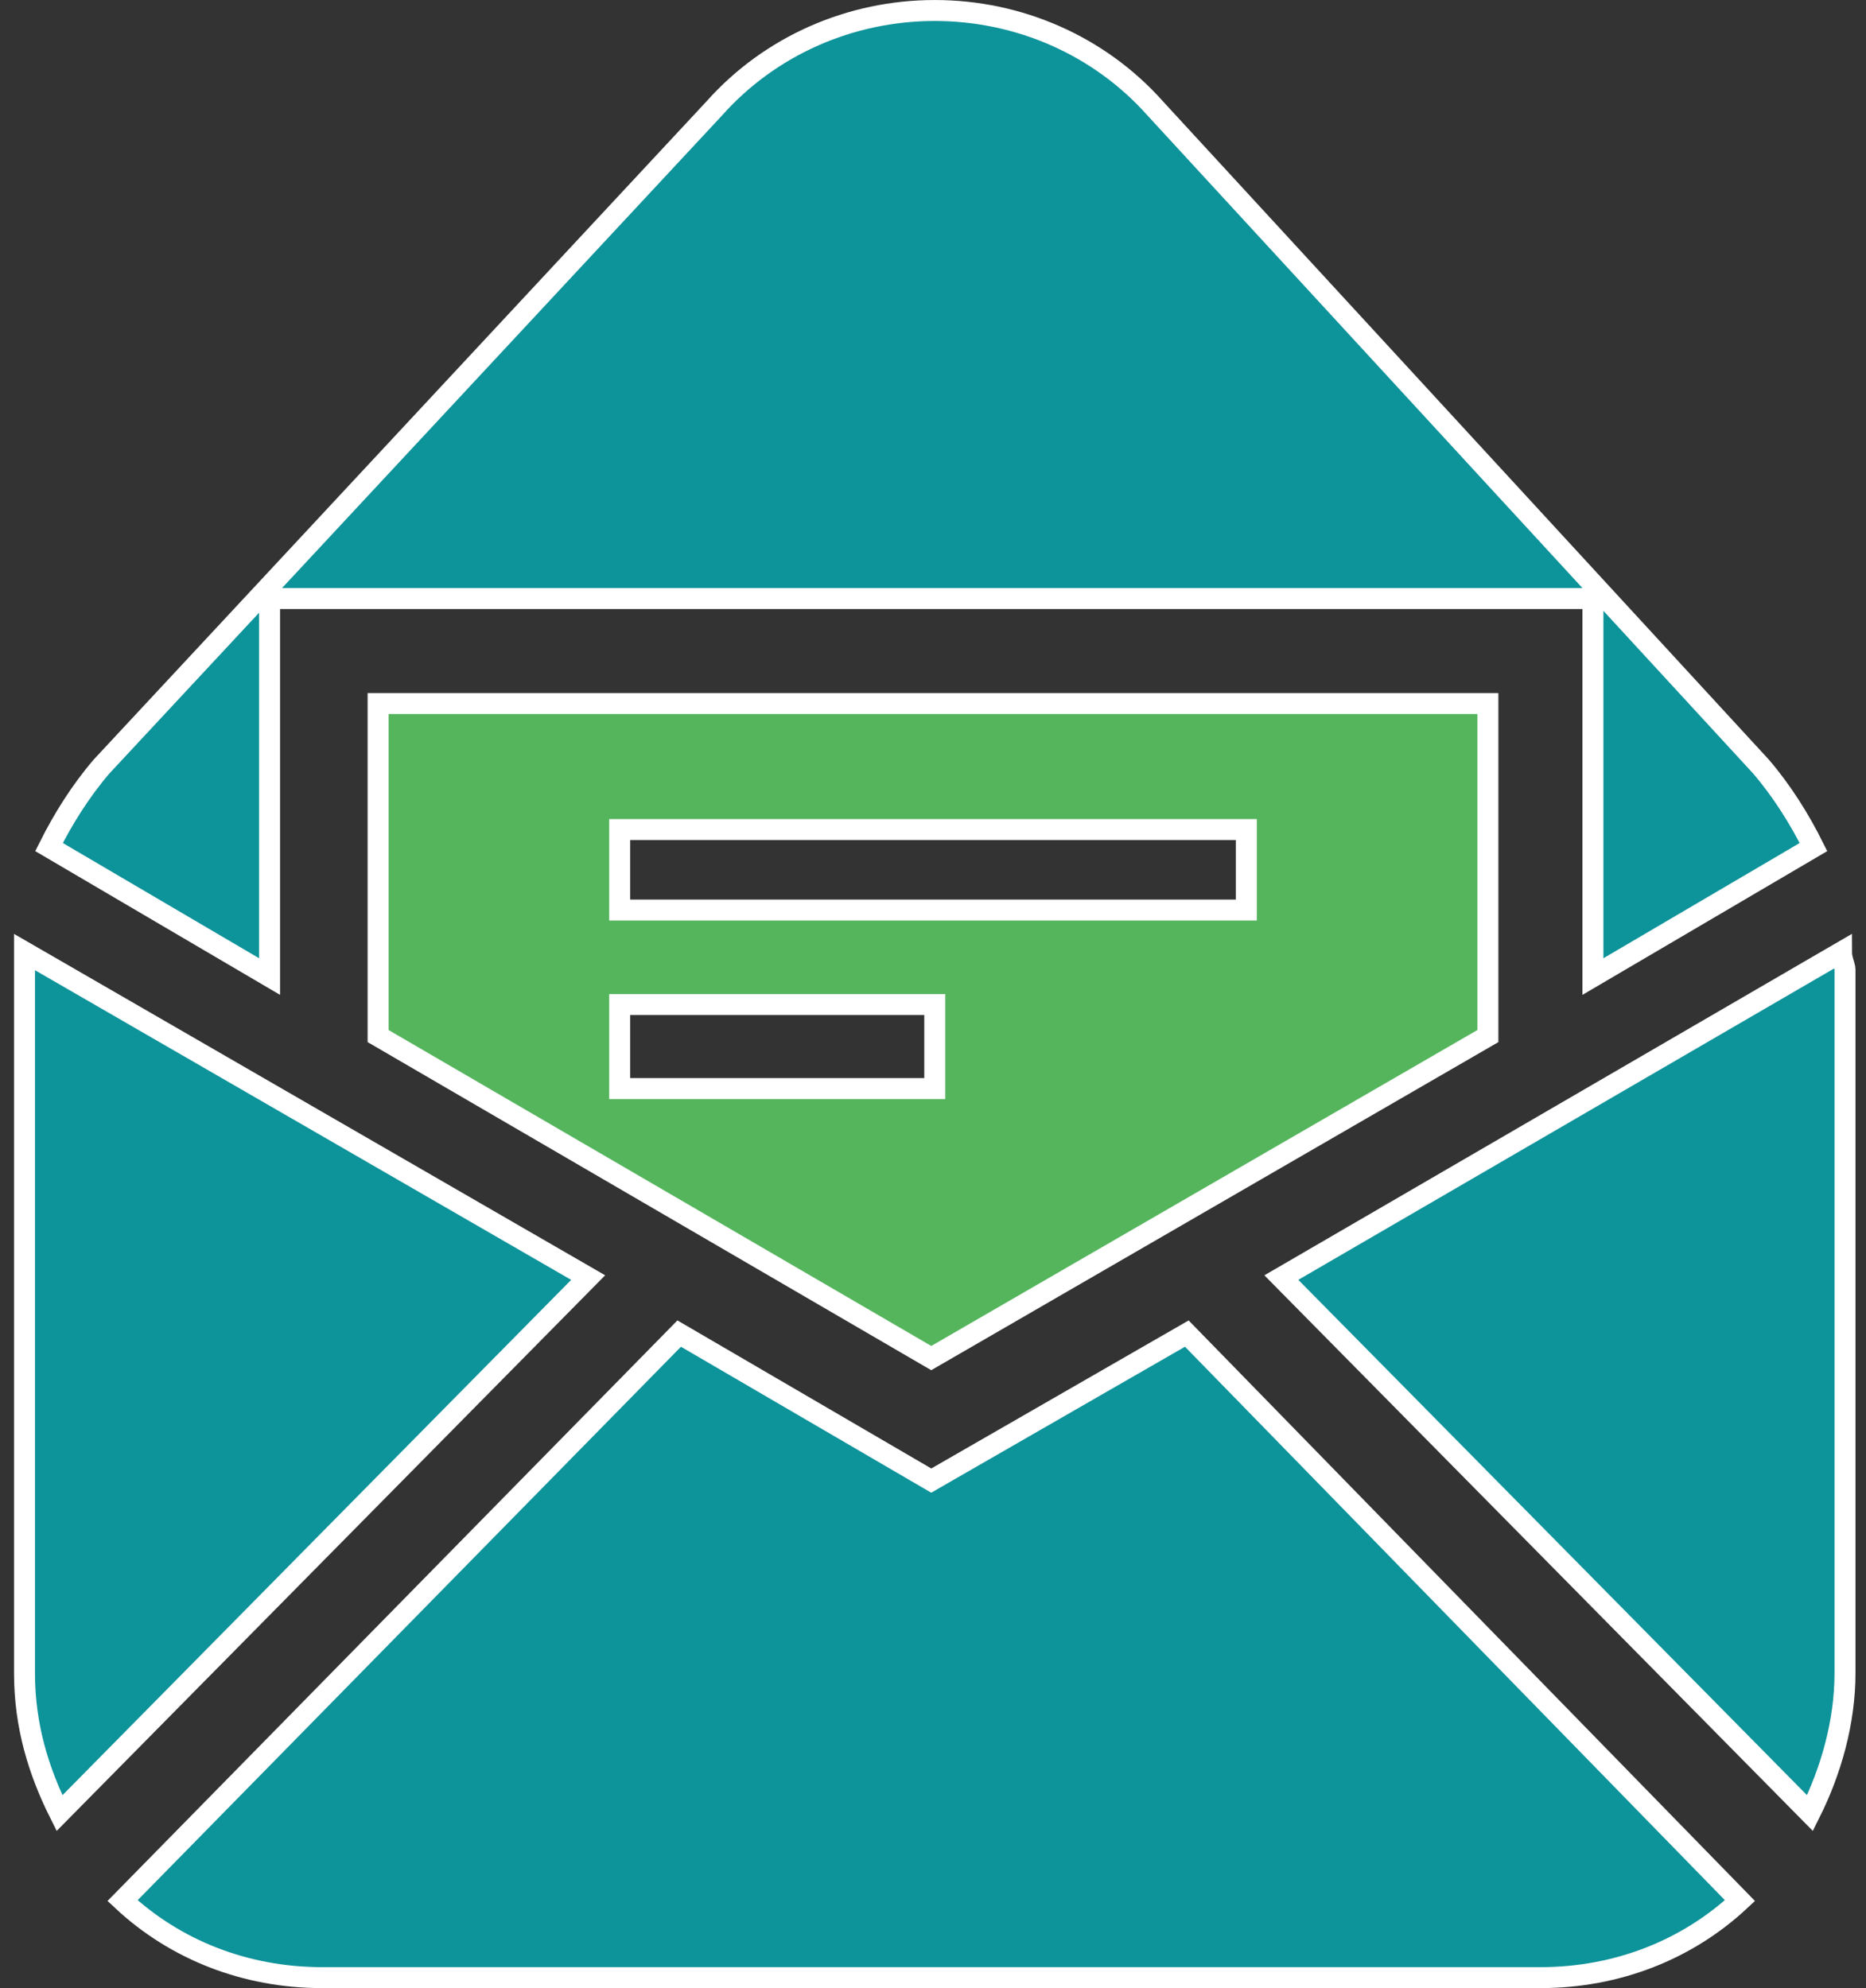 <?xml version="1.0" encoding="utf-8"?>
<!-- Generator: Adobe Illustrator 25.0.0, SVG Export Plug-In . SVG Version: 6.00 Build 0)  -->
<svg version="1.1" id="レイヤー_1" xmlns="http://www.w3.org/2000/svg" xmlns:xlink="http://www.w3.org/1999/xlink" x="0px"
	 y="0px" viewBox="0 0 53.3 56.8" style="enable-background:new 0 0 53.3 56.8;" xml:space="preserve">
<rect x="0" y="0" width="53.3" height="56.8" fill="#333333" stroke="none"/>
<style type="text/css">
	.st0{fill:#0D939A;stroke:#FFFFFF;stroke-width:0.599;}
	.st1{fill:#55B55D;stroke:#FFFFFF;stroke-width:0.599;}
</style>
<g>
	<path class="st0" d="M0.7,27.2c0,0.2,0,0.3,0,0.5v20.1c0,1.5,0.4,2.8,1,4l15.1-15.3L0.7,27.2z"/>
	<path class="st0" d="M52.6,27.2l-16,9.3l15.1,15.3c0.6-1.2,1-2.6,1-4V27.7C52.7,27.6,52.6,27.4,52.6,27.2z"/>
	<path class="st0" d="M26.6,42.3l-7.2-4.2L3.5,54.3C5,55.7,7,56.5,9.2,56.5H44c2.2,0,4.2-0.8,5.7-2.2L33.9,38.1L26.6,42.3z"/>
	<path class="st1" d="M26.6,38.8l15.9-9.2v-9.5H10.8v9.5L26.6,38.8z M17.7,23.7h17.9V26H17.7V23.7z M17.7,28.7h9v2.4h-9V28.7z"/>
	<path class="st0" d="M7.7,17.1h37.8v10.8l6.3-3.7c-0.4-0.8-0.9-1.6-1.5-2.3L33,3.1c-1.6-1.8-3.9-2.8-6.3-2.8s-4.7,1-6.3,2.8
		L2.9,21.9c-0.6,0.7-1.1,1.5-1.5,2.3l6.3,3.7C7.7,27.9,7.7,17.1,7.7,17.1z"/>
</g>
</svg>
